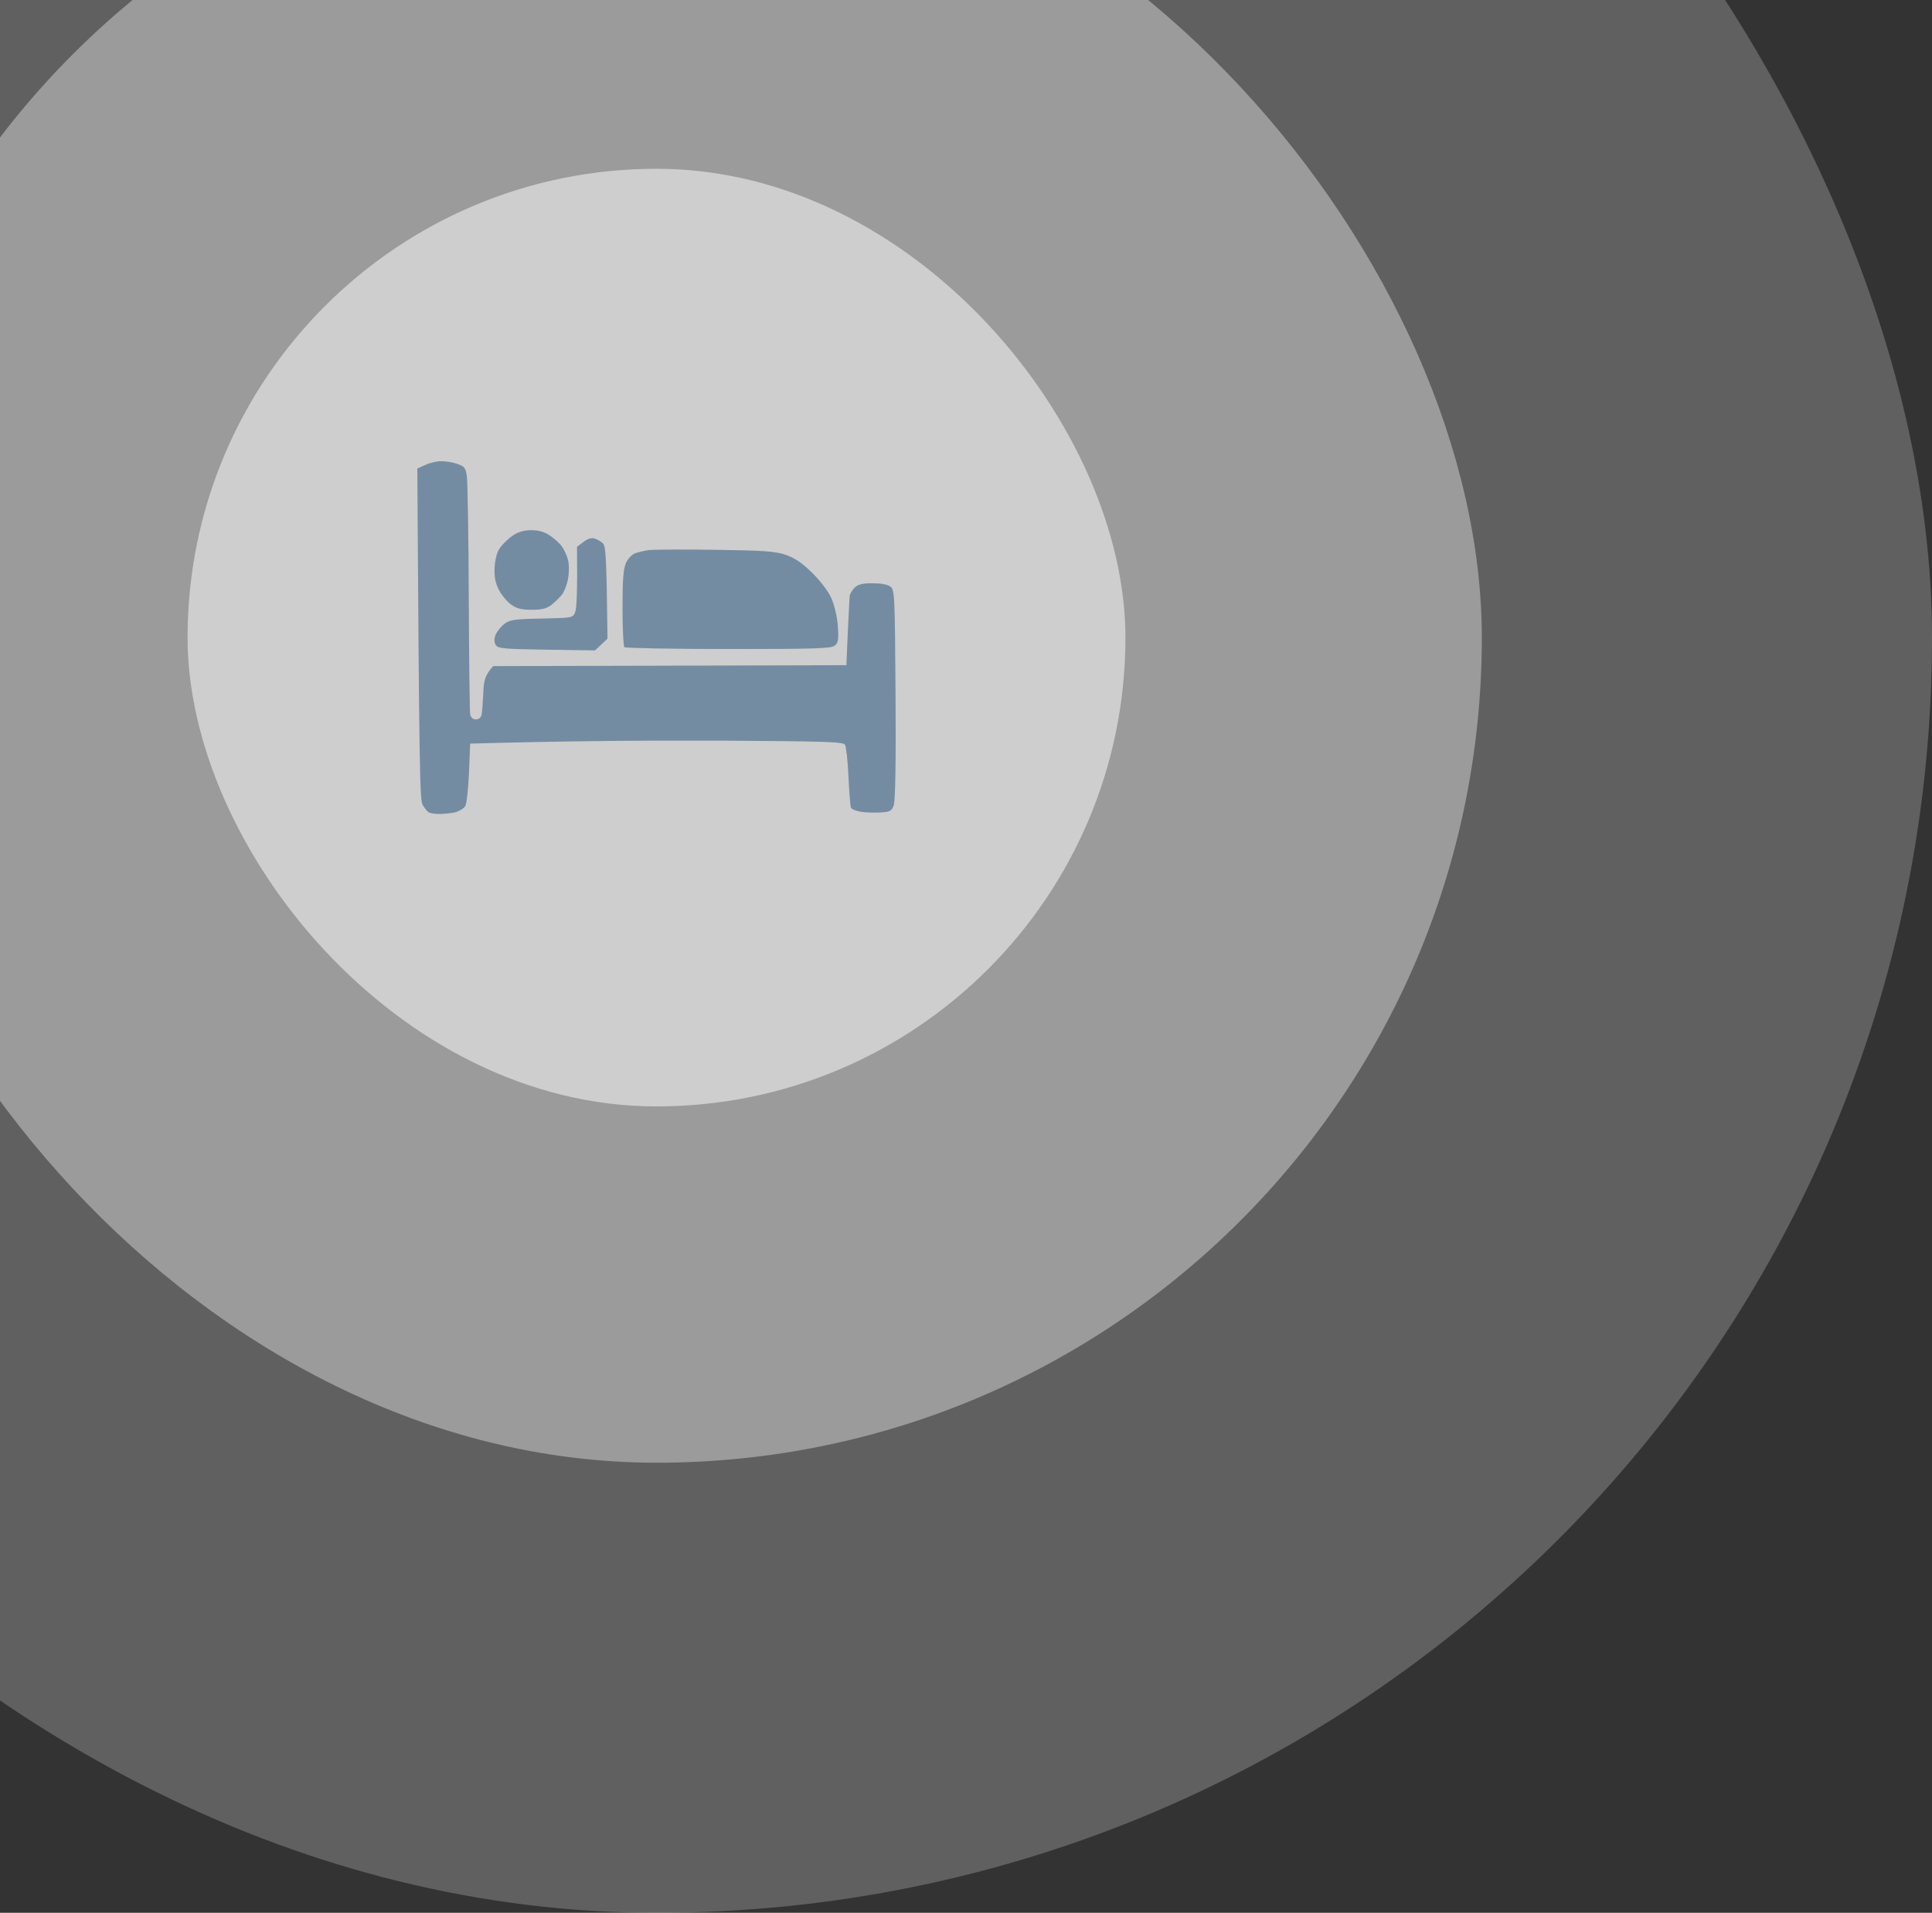 <?xml version="1.0" encoding="UTF-8"?> <svg xmlns="http://www.w3.org/2000/svg" width="103" height="102" viewBox="0 0 103 102" fill="none"><rect x="0" y="0" width="103" height="102" fill="#333333" stroke="none"/> <g clip-path="url(#clip0_110_2689)"> <rect x="-33" y="-34" width="136" height="136" rx="68" fill="white" fill-opacity="0.22"></rect> <rect x="-9" y="-10" width="88" height="88" rx="44" fill="white" fill-opacity="0.37"></rect> <rect x="10" y="9" width="50" height="50" rx="25" fill="white" fill-opacity="0.51"></rect> <path fill-rule="evenodd" clip-rule="evenodd" d="M23.528 24.593C23.762 24.593 24.155 24.654 24.389 24.741C24.771 24.876 24.832 24.95 24.894 25.442C24.93 25.75 24.98 28.654 24.992 31.902C25.004 35.151 25.041 37.931 25.066 38.092C25.103 38.264 25.213 38.362 25.373 38.362C25.534 38.362 25.644 38.264 25.681 38.092C25.706 37.931 25.743 37.415 25.767 36.935C25.792 36.258 25.866 35.987 26.296 35.52L45.123 35.471L45.197 33.748C45.246 32.8 45.283 31.927 45.295 31.816C45.295 31.693 45.418 31.484 45.554 31.348C45.738 31.164 45.96 31.102 46.514 31.102C46.932 31.102 47.313 31.164 47.461 31.274C47.695 31.447 47.707 31.619 47.744 37.033C47.769 40.712 47.732 42.718 47.645 42.952C47.547 43.235 47.436 43.297 47.006 43.321C46.71 43.346 46.243 43.333 45.947 43.297C45.664 43.26 45.406 43.149 45.369 43.075C45.332 42.989 45.271 42.238 45.234 41.414C45.197 40.577 45.111 39.814 45.049 39.716C44.963 39.556 44.065 39.531 38.331 39.494C34.688 39.482 30.209 39.507 25.066 39.654L25.004 41.192C24.967 42.041 24.881 42.841 24.808 42.977C24.734 43.112 24.475 43.26 24.254 43.321C24.02 43.37 23.639 43.407 23.405 43.407C23.171 43.407 22.913 43.358 22.839 43.309C22.765 43.26 22.63 43.087 22.531 42.915C22.383 42.657 22.346 41.045 22.248 24.987L22.679 24.79C22.913 24.679 23.294 24.593 23.528 24.593ZM28.314 28.272C28.708 28.272 29.016 28.358 29.299 28.543C29.533 28.703 29.828 28.961 29.951 29.133C30.074 29.306 30.234 29.638 30.283 29.872C30.345 30.105 30.345 30.549 30.283 30.856C30.234 31.164 30.086 31.545 29.963 31.705C29.84 31.865 29.582 32.111 29.397 32.259C29.139 32.456 28.868 32.517 28.351 32.517C27.822 32.517 27.552 32.456 27.256 32.247C27.035 32.087 26.739 31.73 26.592 31.447C26.395 31.041 26.346 30.758 26.37 30.229C26.407 29.761 26.506 29.404 26.678 29.183C26.826 28.986 27.121 28.703 27.342 28.555C27.621 28.366 27.945 28.272 28.314 28.272ZM31.698 28.715C31.846 28.764 32.043 28.875 32.141 28.974C32.289 29.109 32.338 29.601 32.387 34.055L31.723 34.683L29.151 34.646C26.875 34.609 26.555 34.584 26.432 34.4C26.346 34.252 26.333 34.092 26.419 33.859C26.493 33.674 26.703 33.416 26.887 33.268C27.195 33.046 27.428 33.01 28.893 32.985C30.529 32.948 30.542 32.948 30.665 32.64C30.738 32.468 30.788 31.619 30.763 29.158L31.108 28.9C31.317 28.727 31.538 28.666 31.698 28.715ZM38.109 29.318C40.669 29.355 41.296 29.392 41.862 29.576C42.367 29.749 42.736 29.995 43.302 30.549C43.745 30.979 44.163 31.545 44.323 31.902C44.483 32.259 44.631 32.886 44.668 33.379C44.717 34.105 44.692 34.277 44.508 34.425C44.323 34.584 43.499 34.609 38.835 34.609C35.845 34.609 33.347 34.56 33.286 34.511C33.236 34.449 33.187 33.514 33.187 32.419C33.187 30.905 33.236 30.327 33.372 30.019C33.47 29.798 33.692 29.564 33.864 29.503C34.036 29.441 34.368 29.367 34.602 29.33C34.836 29.306 36.423 29.293 38.109 29.318Z" fill="#3C6387" fill-opacity="0.61"></path> </g> <defs> <clipPath id="clip0_110_2689"> <rect width="103" height="102" fill="white"></rect> </clipPath> </defs> </svg> 